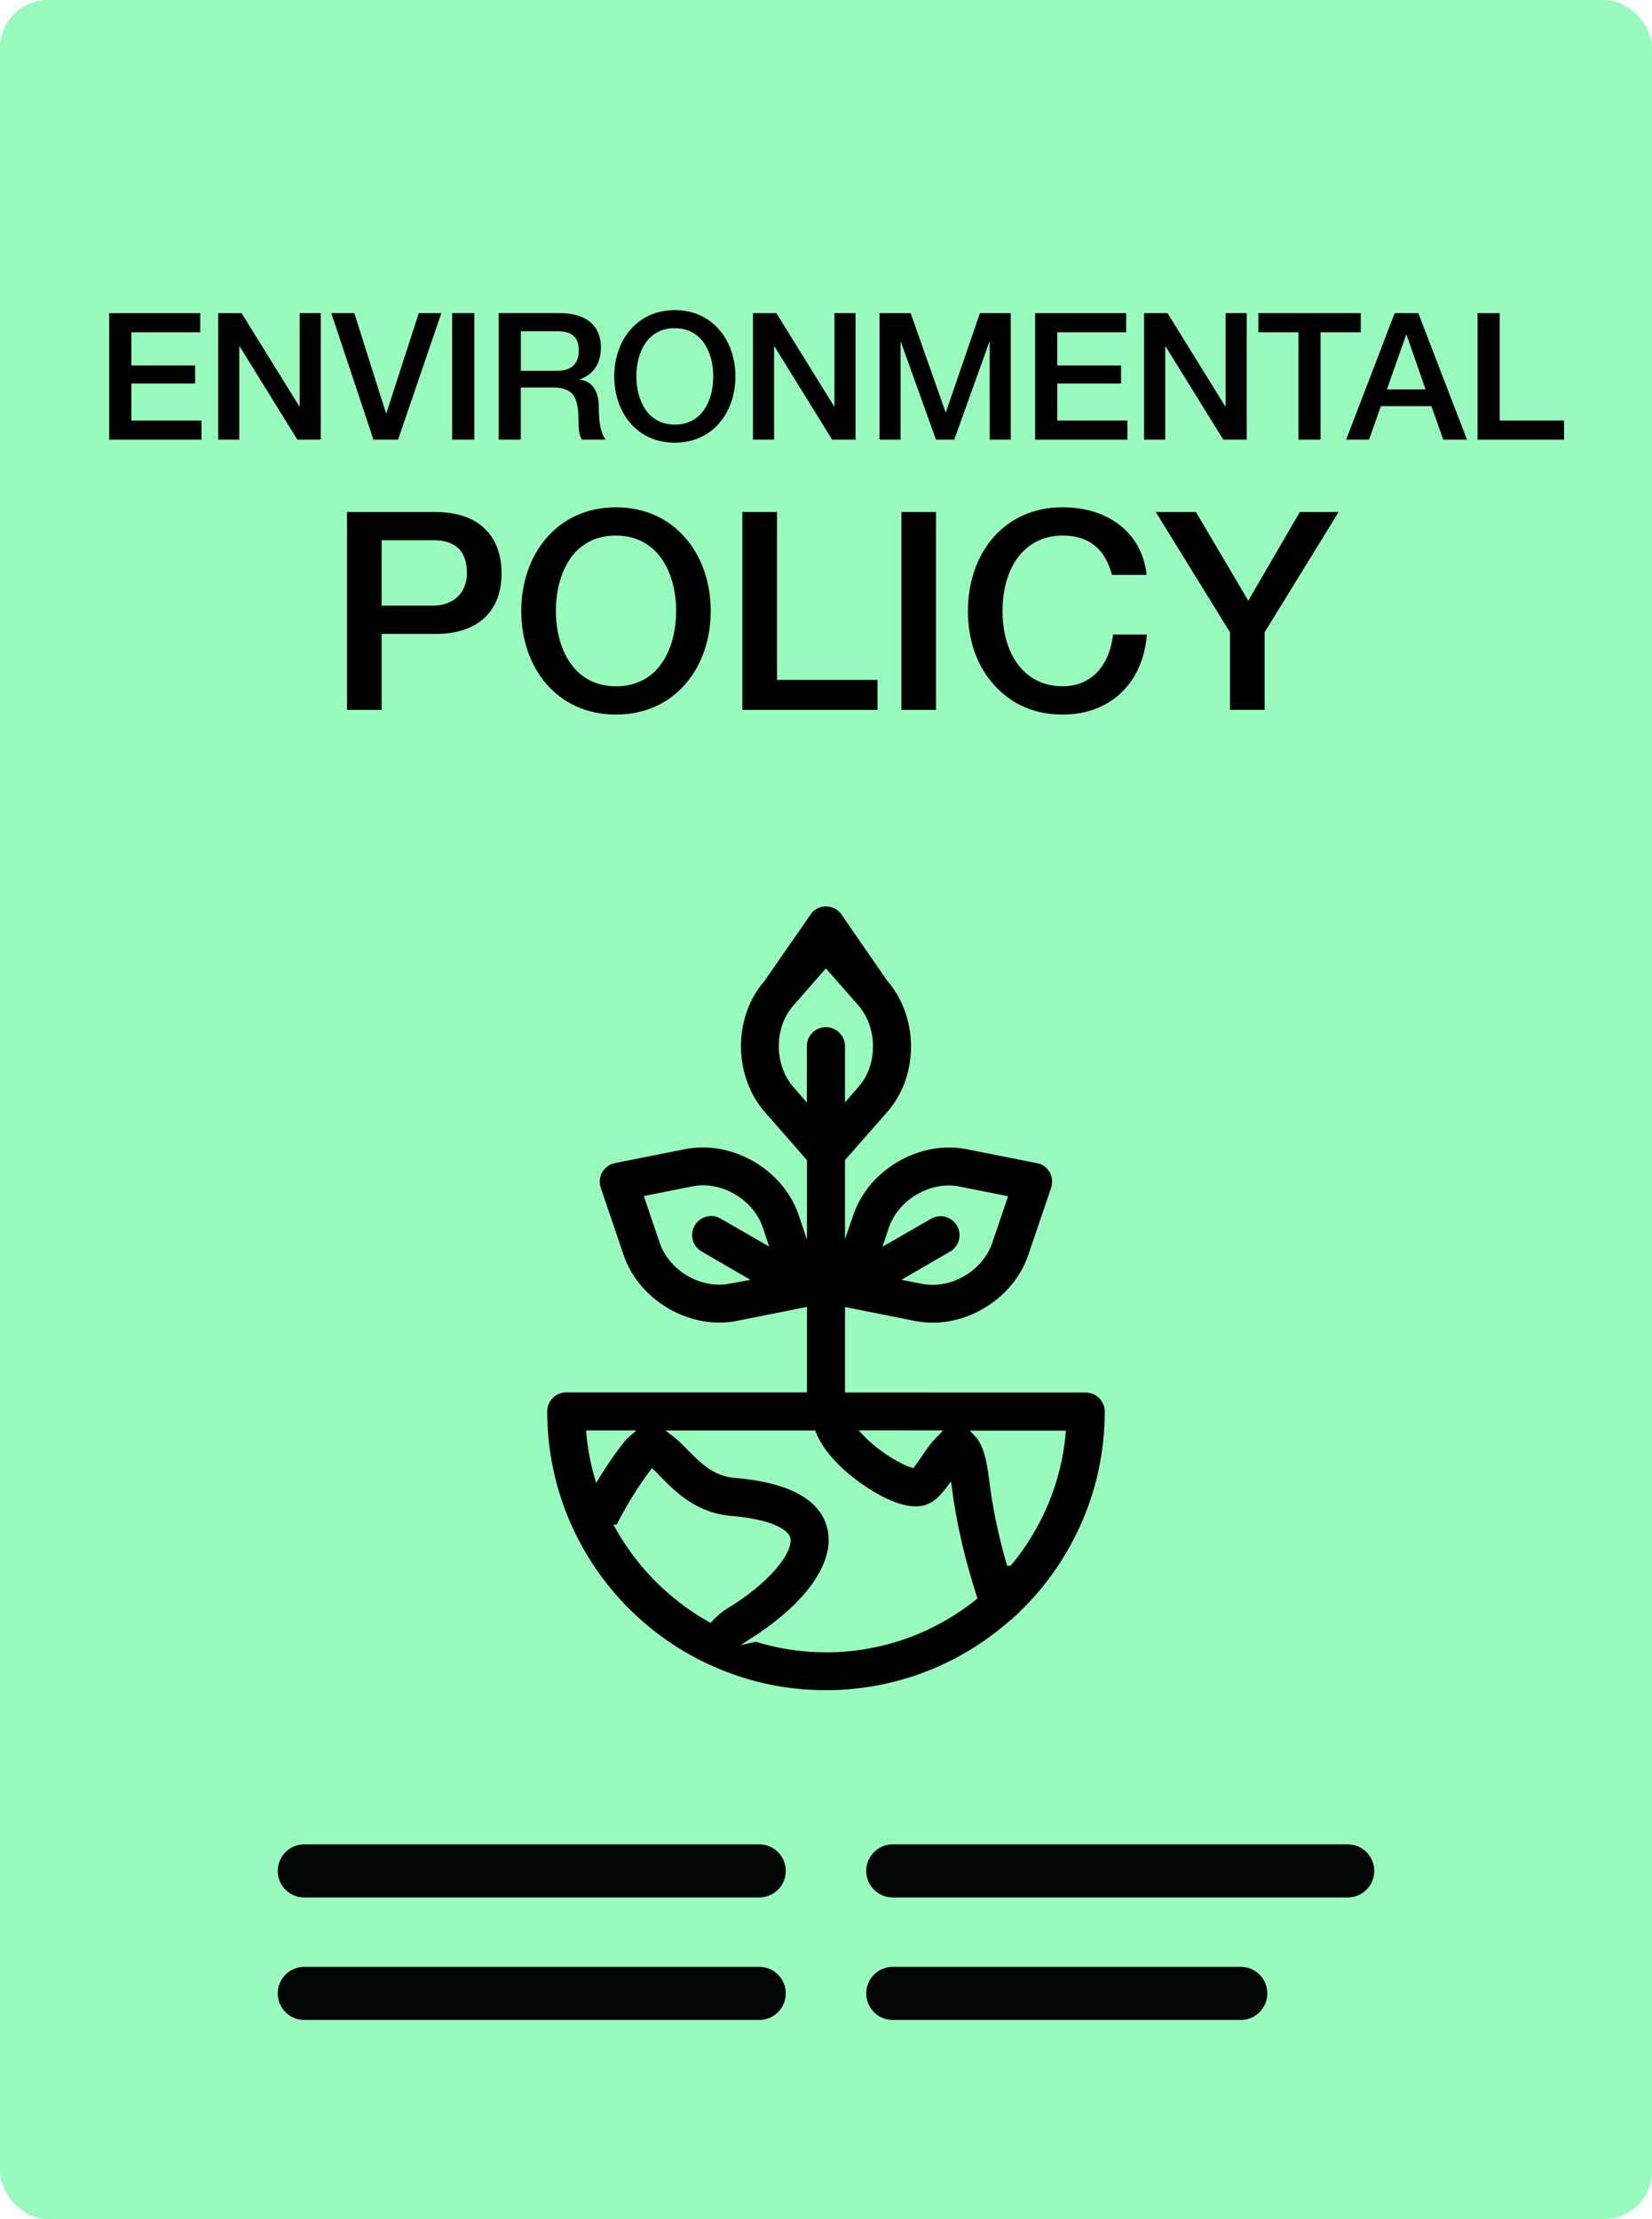 <svg xmlns="http://www.w3.org/2000/svg" id="Layer_1" data-name="Layer 1" viewBox="0 0 70 94"><defs><style>      .cls-1 {        fill: none;        opacity: .98;        stroke: #000;        stroke-linecap: round;        stroke-width: 2.25px;      }      .cls-1, .cls-2 {        stroke-miterlimit: 10;      }      .cls-3 {        fill: #98fabc;      }      .cls-2 {        stroke: #98fabc;        stroke-width: .25px;      }    </style></defs><rect class="cls-3" width="70" height="94" rx="2.032" ry="2.032"></rect><path class="cls-2" d="M43.05,68.593c2.387-2.182,3.886-5.324,3.886-8.798,0-.512-.416-.933-.933-.933l-10.074-.002v-3.343l2.81.559c.258.047.517.078.775.078,1.811,0,3.585-1.21,4.175-2.953l.968-2.845c.085-.254.061-.536-.073-.764-.132-.235-.362-.397-.625-.444l-2.972-.59c-2.051-.409-4.276.883-4.95,2.876l-.108.312v-2.556l1.769-2.016c1.377-1.569,1.372-4.137-.019-5.725l-1.978-2.862c-.181-.202-.435-.317-.705-.317s-.524.115-.698.32l-1.997,2.879c-1.377,1.576-1.372,4.144.019,5.725l1.75,1.997v2.563l-.108-.32c-.674-1.997-2.899-3.284-4.95-2.88l-2.972.59c-.265.054-.486.216-.625.444-.139.228-.162.512-.078.764l.968,2.845c.59,1.743,2.37,2.953,4.179,2.953.258,0,.517-.023.771-.078l2.814-.559v3.343h-10.074c-.512,0-.933.416-.933.933,0,1.894.444,3.686,1.233,5.281.019.042.035.085.066.127,1.196,2.352,3.15,4.252,5.54,5.382.035.019.073.035.108.047,1.515.705,3.204,1.095,4.985,1.095,3.026,0,5.786-1.13,7.891-2.988.059-.038.113-.085.162-.139h0ZM40.621,50.382l1.931.385-.625,1.84c-.378,1.125-1.673,1.882-2.826,1.654l-.554-.108,1.774-1.029c.444-.258.594-.825.336-1.269-.258-.444-.825-.594-1.269-.336l-1.774,1.022.169-.505c.39-1.13,1.689-1.882,2.838-1.654h0ZM33.716,45.967c-.782-.89-.787-2.394-.019-3.273l1.299-1.485,1.28,1.461c.782.895.787,2.394.019,3.273l-.366.421v-2.046c0-.512-.416-.933-.933-.933s-.933.416-.933.933v2.051l-.348-.402ZM30.895,54.253c-1.156.228-2.448-.529-2.826-1.654l-.625-1.84,1.931-.385c1.149-.228,2.441.529,2.826,1.654l.169.505-1.774-1.022c-.444-.258-1.01-.103-1.269.343-.258.444-.103,1.01.343,1.269l1.774,1.029-.55.101ZM42.768,66.199c-.355-1.233-.594-2.399-.733-3.536-.089-.728-.223-1.497-.648-1.936h3.644c-.188,2.06-1.006,3.949-2.262,5.472ZM39.677,60.718c-.277.247-.505.583-.709.883-.085.127-.216.32-.312.444-.432-.127-1.341-.655-1.985-1.33l3.007.002ZM26.631,60.718c-.12.103-.235.216-.343.362-.343.444-.674.921-.987,1.431-.162-.578-.277-1.179-.331-1.793h1.661ZM26.204,64.707c.451-.879.921-1.647,1.438-2.333.085.078.174.174.247.254.632.644,1.576,1.612,3.15,1.715,1.715.157,2.267.594,2.328.829.103.428-.578,1.551-2.406,2.73-.32.174-.613.404-.879.686-1.616-.916-2.965-2.258-3.879-3.881h0ZM32.032,69.415c2.321-1.515,3.493-3.266,3.146-4.696-.312-1.28-1.654-2.032-3.982-2.237h-.023c-.872-.054-1.419-.62-1.955-1.161-.211-.211-.421-.428-.648-.601h5.887c.336.848,1.106,1.565,1.635,1.978.475.374,2.117,1.565,3.219,1.149.374-.139.644-.432.902-.775.193,1.468.54,2.977,1.06,4.595-1.72,1.377-3.902,2.201-6.273,2.201-1.031-.002-2.03-.157-2.967-.453h0Z"></path><g><line class="cls-1" x1="12.894" y1="79.251" x2="32.17" y2="79.251"></line><line class="cls-1" x1="37.83" y1="79.251" x2="57.106" y2="79.251"></line><line class="cls-1" x1="12.894" y1="84.44" x2="32.17" y2="84.44"></line><line class="cls-1" x1="37.83" y1="84.44" x2="52.574" y2="84.44"></line></g><g><path d="M8.486,13.264v.811h-2.921v1.404h2.703v.766h-2.703v1.569h2.973v.811h-3.911v-5.36h3.859Z"></path><path d="M10.236,13.264l2.447,3.949h.015v-3.949h.894v5.36h-.991l-2.439-3.941h-.022v3.941h-.894v-5.36h.991Z"></path><path d="M15.013,13.264l1.344,4.242h.015l1.374-4.242h.954l-1.832,5.36h-1.044l-1.786-5.36h.976Z"></path><path d="M20.097,13.264v5.36h-.938v-5.36h.938Z"></path><path d="M23.728,13.264c1.073,0,1.734.503,1.734,1.449,0,.676-.308,1.148-.886,1.352v.015c.518.067.796.495.796,1.148,0,.713.104,1.179.292,1.396h-1.006c-.098-.135-.143-.375-.143-.796,0-.585-.09-.961-.263-1.141-.173-.181-.428-.271-.773-.271h-1.411v2.207h-.938v-5.36h2.598ZM23.631,15.705c.563,0,.894-.278.894-.856,0-.556-.271-.818-.9-.818h-1.555v1.675h1.562Z"></path><path d="M31.162,15.945c0,1.539-.976,2.808-2.567,2.808-1.606,0-2.567-1.276-2.567-2.808s.969-2.809,2.567-2.809,2.567,1.284,2.567,2.809ZM28.594,17.987c1.156,0,1.629-1.021,1.629-2.042s-.48-2.042-1.636-2.042-1.622,1.028-1.622,2.042.48,2.042,1.629,2.042Z"></path><path d="M32.896,13.264l2.447,3.949h.015v-3.949h.894v5.36h-.991l-2.439-3.941h-.022v3.941h-.894v-5.36h.991Z"></path><path d="M38.587,13.264l1.479,4.196h.016l1.441-4.196h1.306v5.36h-.894v-4.137h-.015l-1.486,4.137h-.773l-1.486-4.137h-.015v4.137h-.894v-5.36h1.321Z"></path><path d="M47.72,13.264v.811h-2.921v1.404h2.703v.766h-2.703v1.569h2.973v.811h-3.911v-5.36h3.859Z"></path><path d="M49.47,13.264l2.447,3.949h.015v-3.949h.894v5.36h-.991l-2.439-3.941h-.022v3.941h-.894v-5.36h.991Z"></path><path d="M57.66,13.264v.811h-1.704v4.55h-.938v-4.55h-1.696v-.811h4.339Z"></path><path d="M60.097,13.264l2.064,5.36h-1.006l-.503-1.419h-2.14l-.503,1.419h-.969l2.058-5.36h.998ZM59.58,14.188l-.812,2.305h1.637l-.803-2.305h-.022Z"></path><path d="M63.547,13.264v4.55h2.726v.811h-3.664v-5.36h.938Z"></path><path d="M18.46,21.689c1.795,0,2.793.986,2.793,2.594,0,1.632-1.021,2.571-2.793,2.571h-2.289v3.216h-1.467v-8.381h3.756ZM18.353,25.656c.775,0,1.433-.47,1.433-1.385,0-.938-.505-1.385-1.397-1.385h-2.219v2.77h2.183Z"></path><path d="M30.116,25.88c0,2.406-1.525,4.39-4.014,4.39-2.512,0-4.015-1.996-4.015-4.39s1.514-4.391,4.015-4.391,4.014,2.008,4.014,4.391ZM26.102,29.072c1.808,0,2.547-1.596,2.547-3.192s-.751-3.193-2.559-3.193-2.535,1.608-2.535,3.193.751,3.192,2.547,3.192Z"></path><path d="M32.923,21.689v7.113h4.26v1.268h-5.727v-8.381h1.467Z"></path><path d="M39.662,21.689v8.381h-1.467v-8.381h1.467Z"></path><path d="M48.584,24.353h-1.467c-.294-1.115-.986-1.667-2.089-1.667-1.597,0-2.547,1.326-2.547,3.193,0,1.854.939,3.192,2.547,3.192,1.197,0,1.983-.845,2.136-2.195h1.432c-.152,2.008-1.502,3.393-3.568,3.393-1.186,0-2.148-.423-2.899-1.245-.739-.834-1.115-1.889-1.115-3.145,0-2.395,1.49-4.391,4.015-4.391,1.936,0,3.369,1.092,3.556,2.864Z"></path><path d="M50.675,21.689l2.218,3.756,2.184-3.756h1.643l-3.134,5.094v3.286h-1.467v-3.286l-3.146-5.094h1.702Z"></path></g></svg>